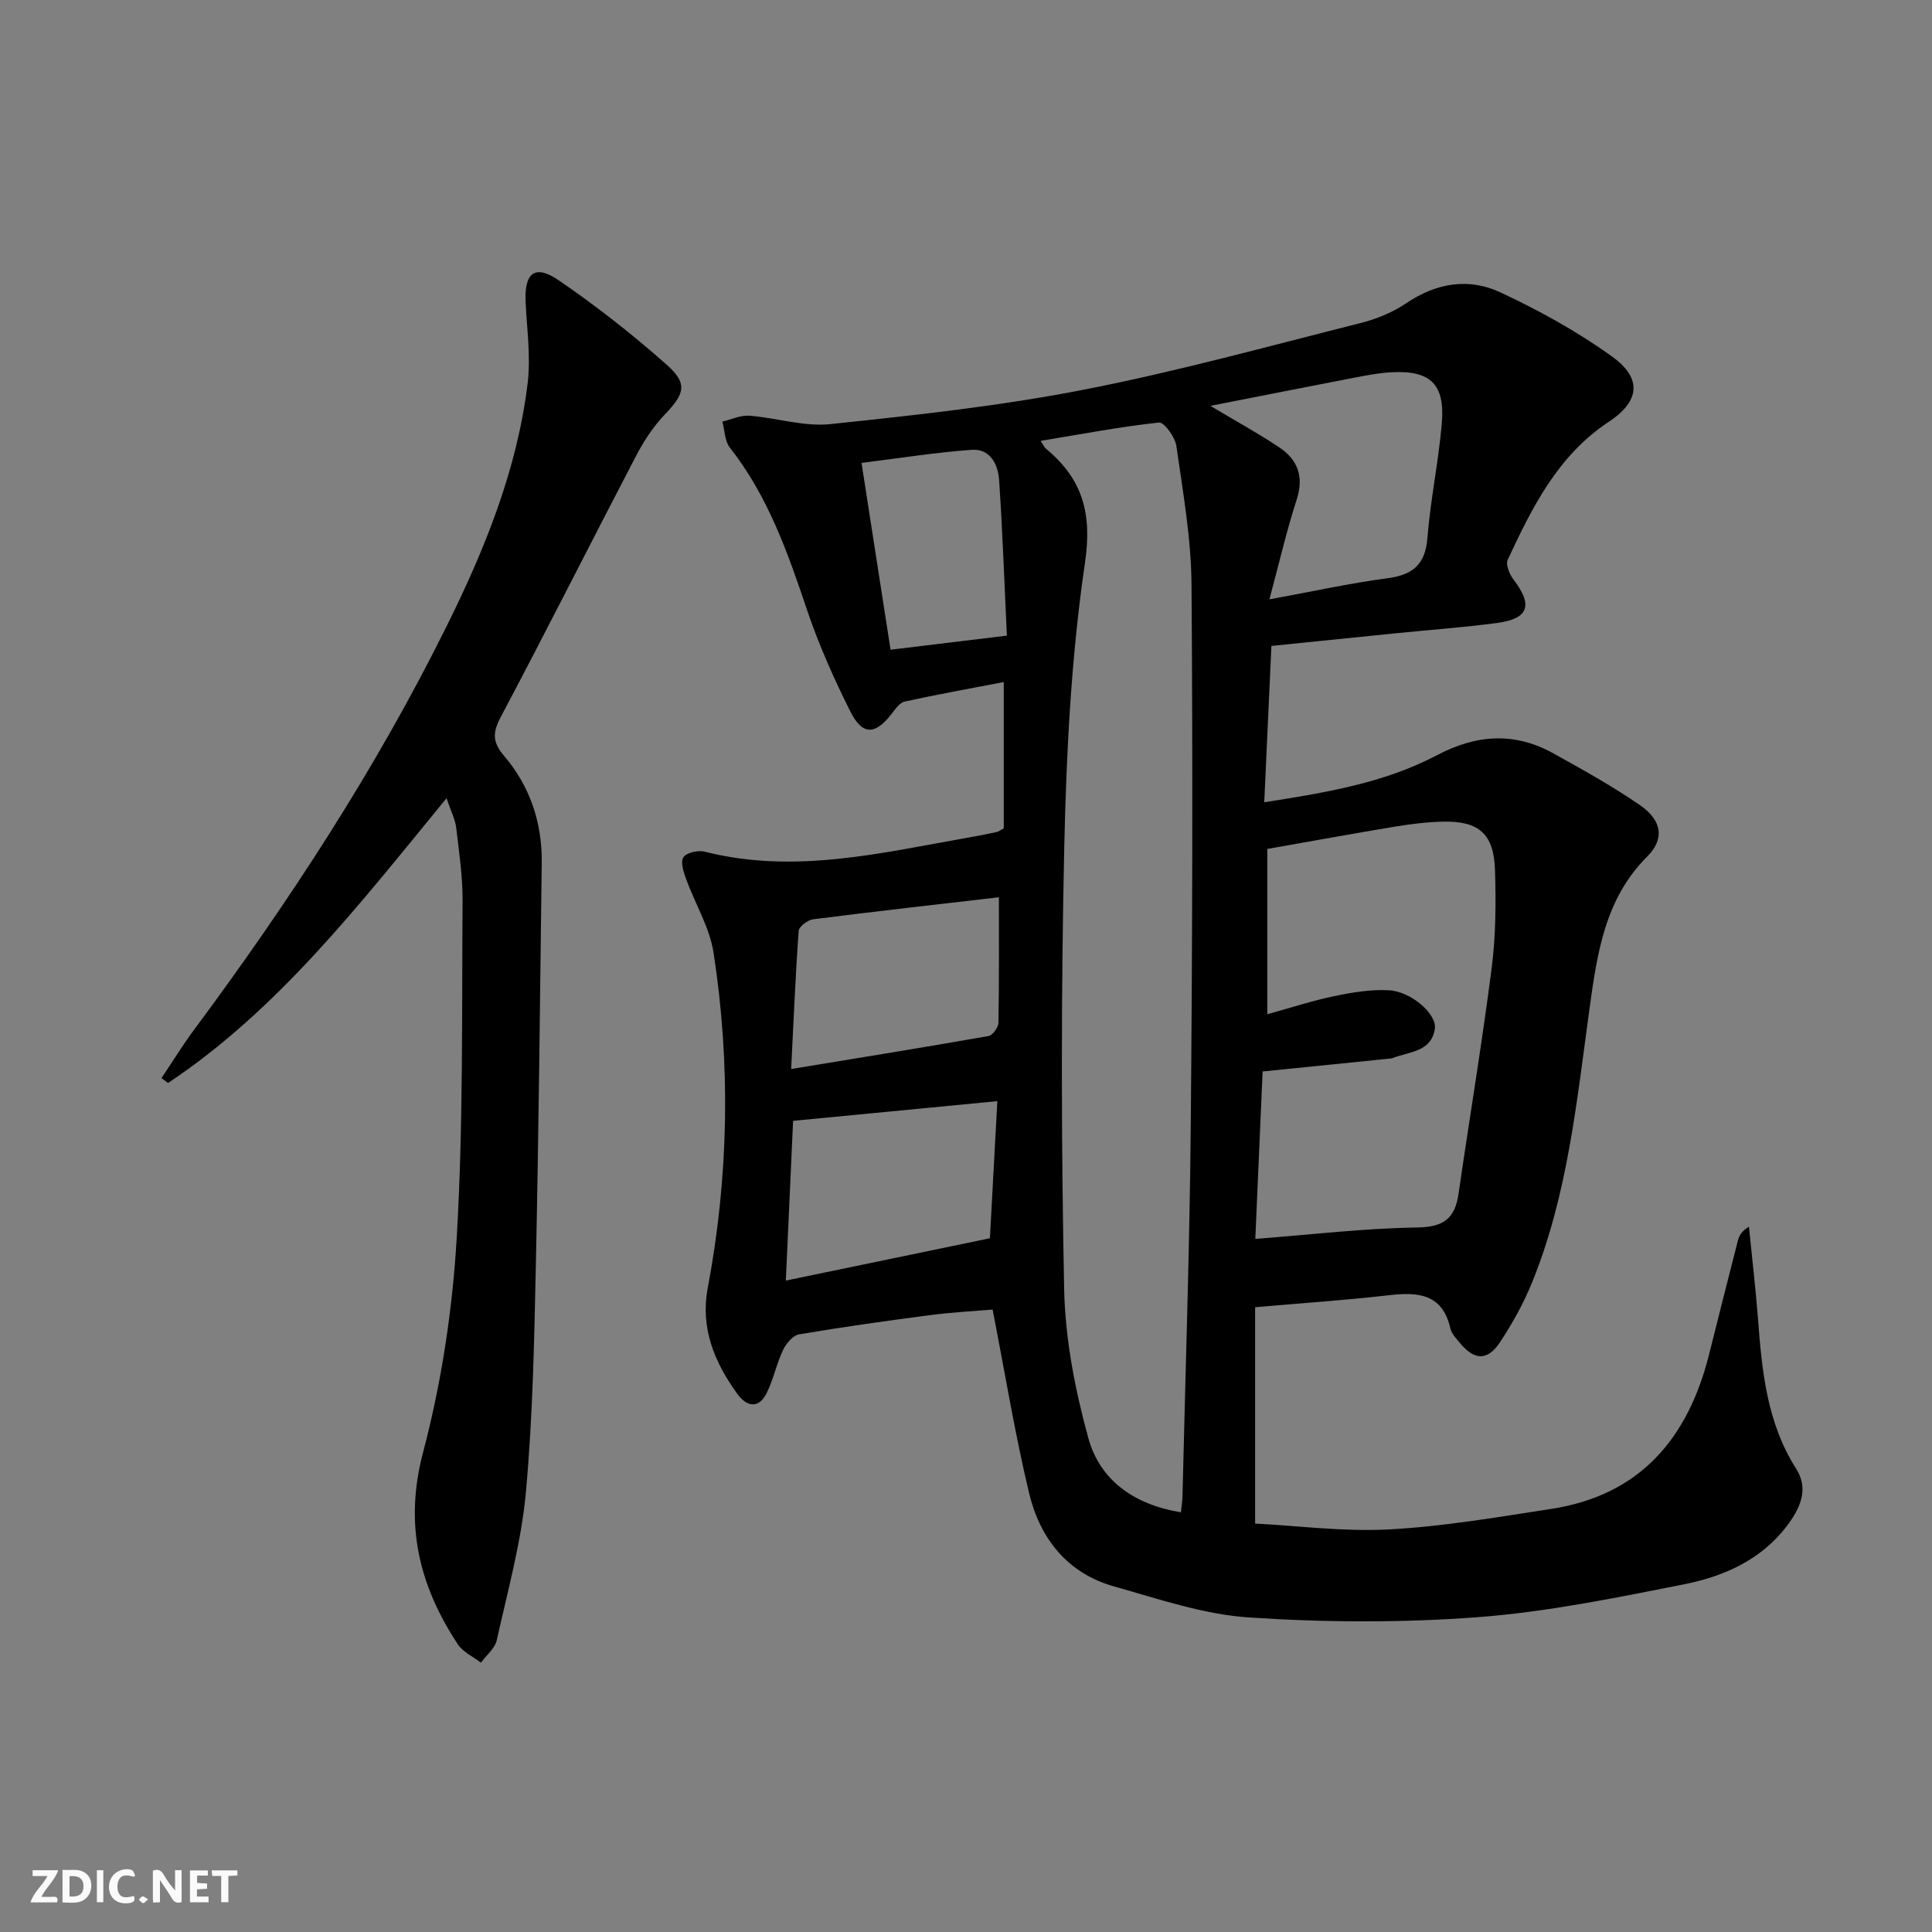<svg enable-background="new 0 0 400 400" viewBox="0 0 400 400" xmlns="http://www.w3.org/2000/svg"><rect x="0" y="0" width="400" height="400" fill="#808080" stroke="none"/><g fill="#fbfafa"><path d="m37.59 393.81c-.92.31-1.52.05-2-.78-.7-1.2-1.52-2.34-2.47-3.78v4.59c-.55.03-.95.05-1.41.07-.03-.37-.06-.64-.06-.91 0-1.91 0-3.81 0-5.7 1.13-.41 1.77-.03 2.29.91.62 1.11 1.38 2.14 2.31 3.19v-4.2h1.35v6.61z"/><path d="m12.94 393.88v-6.75c1.9.19 3.93-.54 5.37 1.29.8 1.01.78 2.88.03 3.97-1.37 1.97-3.4 1.51-5.4 1.49m1.45-1.22c2.04.12 2.92-.58 2.89-2.21-.03-1.51-.98-2.19-2.89-2z"/><path d="m11.81 393.87h-5.49c.68-2.18 2.47-3.48 3.51-5.45h-3.08v-1.21h5.29c-.71 2.13-2.44 3.48-3.47 5.51.86 0 1.63.04 2.39-.01.79-.05 1.14.21.85 1.16"/><path d="m39.33 393.86v-6.61h3.7v1.07h-2.22v1.52c.68.04 1.34.09 2.07.13v1.07c-.72.05-1.38.09-2.1.14v1.48h2.4v1.19h-3.85z"/><path d="m27.71 388.56c-1.15-.3-2.46-.61-3.1.64-.37.73-.41 1.93-.06 2.67.63 1.35 1.99.93 3.17.68.35.94-.01 1.32-.93 1.46-1.62.25-3.05-.27-3.76-1.48-.73-1.25-.6-3.03.31-4.17.88-1.11 2.71-1.7 4-1.16.32.13.44.74.65 1.12-.1.08-.19.16-.28.24"/><path d="m49.15 387.24v1.07c-.59.02-1.17.05-1.87.08v5.44h-1.48v-5.44h-1.85c-.05-.4-.08-.73-.13-1.15z"/><path d="m20.06 387.21h1.33v6.62h-1.33z"/><path d="m30.68 393.25c-.49.38-.8.79-1.05.76-.32-.05-.6-.45-.9-.7.26-.24.51-.64.8-.67.29-.04.62.3 1.15.61"/></g><path d="m207.82 171.5c0-9.99 0-19.95 0-30.29-7 1.35-13.78 2.56-20.5 4.04-1.06.23-1.98 1.59-2.76 2.59-3.37 4.35-6.01 4.45-8.52-.56-3.41-6.81-6.54-13.84-8.97-21.05-3.99-11.86-8.09-23.55-15.96-33.55-1.07-1.36-1.06-3.57-1.55-5.39 1.86-.44 3.76-1.36 5.58-1.22 5.61.43 11.3 2.31 16.75 1.74 17.47-1.83 35.01-3.73 52.23-7.08 19.34-3.75 38.38-9.02 57.5-13.83 3.34-.84 6.73-2.22 9.56-4.14 6.2-4.2 12.91-5.28 19.41-2.25 8.05 3.75 15.97 8.12 23.16 13.3 6.32 4.55 5.75 9.27-.67 13.52-10.54 6.97-15.86 17.69-20.93 28.58-.46.99.4 3.03 1.24 4.13 4.03 5.27 3.12 8.07-3.45 8.94-6.92.92-13.89 1.42-20.83 2.12-8.57.86-17.13 1.74-25.88 2.63-.5 10.85-.97 21.26-1.48 32.37 12.73-1.99 24.81-3.98 35.73-9.73 8.24-4.34 16.12-4.85 24.19-.36 6.09 3.39 12.22 6.78 17.94 10.74 4.52 3.14 5.04 6.98 1.44 10.57-8.81 8.78-10.39 20.17-11.96 31.52-2.65 19.23-4.52 38.61-11.94 56.8-1.74 4.27-4.04 8.39-6.59 12.25-2.6 3.93-5.35 3.77-8.35.1-.73-.9-1.67-1.84-1.91-2.9-1.65-7.3-6.75-7.62-12.82-6.92-8.89 1.02-17.83 1.62-27.62 2.48v44.79c8.71.44 18.27 1.71 27.72 1.21 11.23-.6 22.41-2.53 33.56-4.24 18.43-2.83 28.34-14.62 32.7-31.96 1.98-7.88 3.95-15.76 5.98-23.63.26-1.02.8-1.96 2.28-2.84.63 6.36 1.38 12.7 1.87 19.07.83 10.8 1.83 21.49 7.89 31.01 2.74 4.3.8 8.32-1.96 11.94-5.36 7.03-13.08 10.39-21.26 12.02-14.14 2.8-28.37 5.72-42.7 6.8-15.69 1.18-31.59 1.1-47.3.06-9.44-.62-18.77-3.83-27.99-6.43-9.71-2.73-15.36-9.98-17.6-19.37-2.92-12.22-4.95-24.66-7.54-37.95-3.63.31-8.33.55-12.99 1.16-9.05 1.18-18.09 2.45-27.09 3.98-1.28.22-2.68 1.91-3.32 3.26-1.34 2.82-1.96 5.99-3.33 8.79-1.71 3.49-4.19 2.94-6.16.22-4.7-6.5-7.65-13.57-6.09-21.86 4.34-23.08 4.78-46.28 1.2-69.45-.81-5.24-3.83-10.13-5.68-15.24-.53-1.45-1.21-3.58-.55-4.52.68-.97 3.05-1.48 4.41-1.14 18.56 4.72 36.58.24 54.69-2.94 1.96-.34 3.91-.73 5.85-1.15.45-.14.85-.47 1.37-.74zm36.68 141.61c.14-1.39.29-2.35.32-3.32.6-25.45 1.47-50.89 1.71-76.34.34-37.48.44-74.96.16-112.44-.07-9.58-1.78-19.16-3.14-28.69-.26-1.83-2.53-4.95-3.59-4.84-8.09.88-16.11 2.41-24.51 3.8.69 1.04.82 1.37 1.05 1.57 7.53 6.22 9.66 13.25 8.14 23.6-2.86 19.5-3.87 39.36-4.3 59.1-.67 30.43-.63 60.9-.02 91.33.21 10.32 2.25 20.81 4.99 30.81 2.44 8.9 9.63 13.85 19.19 15.42zm15.4-56.61c11.78-.9 22.65-2.21 33.54-2.36 5.49-.08 7.8-1.9 8.54-7 2.25-15.56 4.85-31.08 6.85-46.67.86-6.72.91-13.6.69-20.38-.24-7.44-3.34-10.12-10.67-9.98-3.3.07-6.62.47-9.89 1.01-8.95 1.48-17.87 3.12-26.58 4.65v34.22c4.92-1.36 9.33-2.81 13.85-3.75 3.69-.77 7.53-1.41 11.27-1.22 4.68.23 10.06 4.97 9.57 8.02-.77 4.82-5.37 4.67-8.76 6.03-.3.12-.66.1-.99.14-8.4.85-16.79 1.7-25.91 2.63-.48 11.09-.99 22.61-1.51 34.66zm2.92-132.41c8.85-1.62 16.6-3.33 24.44-4.37 5.26-.7 7.83-2.83 8.27-8.35.63-7.93 2.3-15.77 2.98-23.7.69-8.12-2.34-11.01-10.33-10.6-2.47.12-4.95.58-7.39 1.05-9.88 1.9-19.74 3.86-30.19 5.91 5.23 3.13 9.88 5.66 14.26 8.59 3.82 2.56 5.15 6.07 3.6 10.83-2.09 6.43-3.6 13.06-5.64 20.64zm-98.62 107.97c-.48 10.64-.98 21.65-1.5 33.07 14.45-3 28.31-5.87 42.25-8.76.54-9.93 1.06-19.44 1.54-28.39-14.21 1.37-28.01 2.7-42.29 4.08zm42.61-46.29c-12.52 1.45-25.5 2.91-38.46 4.56-1.12.14-2.93 1.5-2.99 2.4-.68 9.39-1.07 18.79-1.56 28.6 14.17-2.33 27.53-4.48 40.86-6.83.85-.15 2.04-1.78 2.05-2.74.17-8.73.1-17.48.1-25.99zm1.65-54.17c-.53-11.29-.9-21.73-1.6-32.16-.22-3.3-1.84-6.6-5.73-6.31-7.36.53-14.68 1.71-22.76 2.71 2.04 13.14 3.96 25.51 6.01 38.68 8.06-.98 15.55-1.89 24.08-2.92z" fill="#000001"/><path d="m92.45 165.26c-18.08 22.04-34.73 43.66-57.66 58.97-.45-.34-.9-.68-1.35-1.02 2.22-3.31 4.3-6.71 6.67-9.91 19.67-26.48 37.66-54.01 52.34-83.61 7.93-15.98 14.61-32.45 16.79-50.31.67-5.51-.15-11.22-.42-16.84-.29-6.06 1.93-7.89 6.87-4.5 7.78 5.33 15.27 11.2 22.33 17.46 4.45 3.95 3.72 6.04-.4 10.34-2.37 2.47-4.33 5.48-5.92 8.53-9.38 17.96-18.47 36.06-27.96 53.95-1.74 3.28-1.88 5.23.63 8.18 5.35 6.27 7.89 13.82 7.79 22.11-.34 27.64-.62 55.29-1.21 82.92-.34 15.79-.63 31.63-2.06 47.34-.94 10.34-3.78 20.52-6.04 30.71-.38 1.71-2.15 3.11-3.28 4.66-1.63-1.26-3.73-2.2-4.8-3.83-8.01-12.17-11.12-24.77-7.18-39.7 3.83-14.5 6.11-29.65 6.98-44.64 1.35-23.08 1.03-46.26 1.2-69.4.04-5.13-.72-10.27-1.33-15.38-.21-1.68-1.07-3.3-1.99-6.03z" fill="#000001"/></svg>
